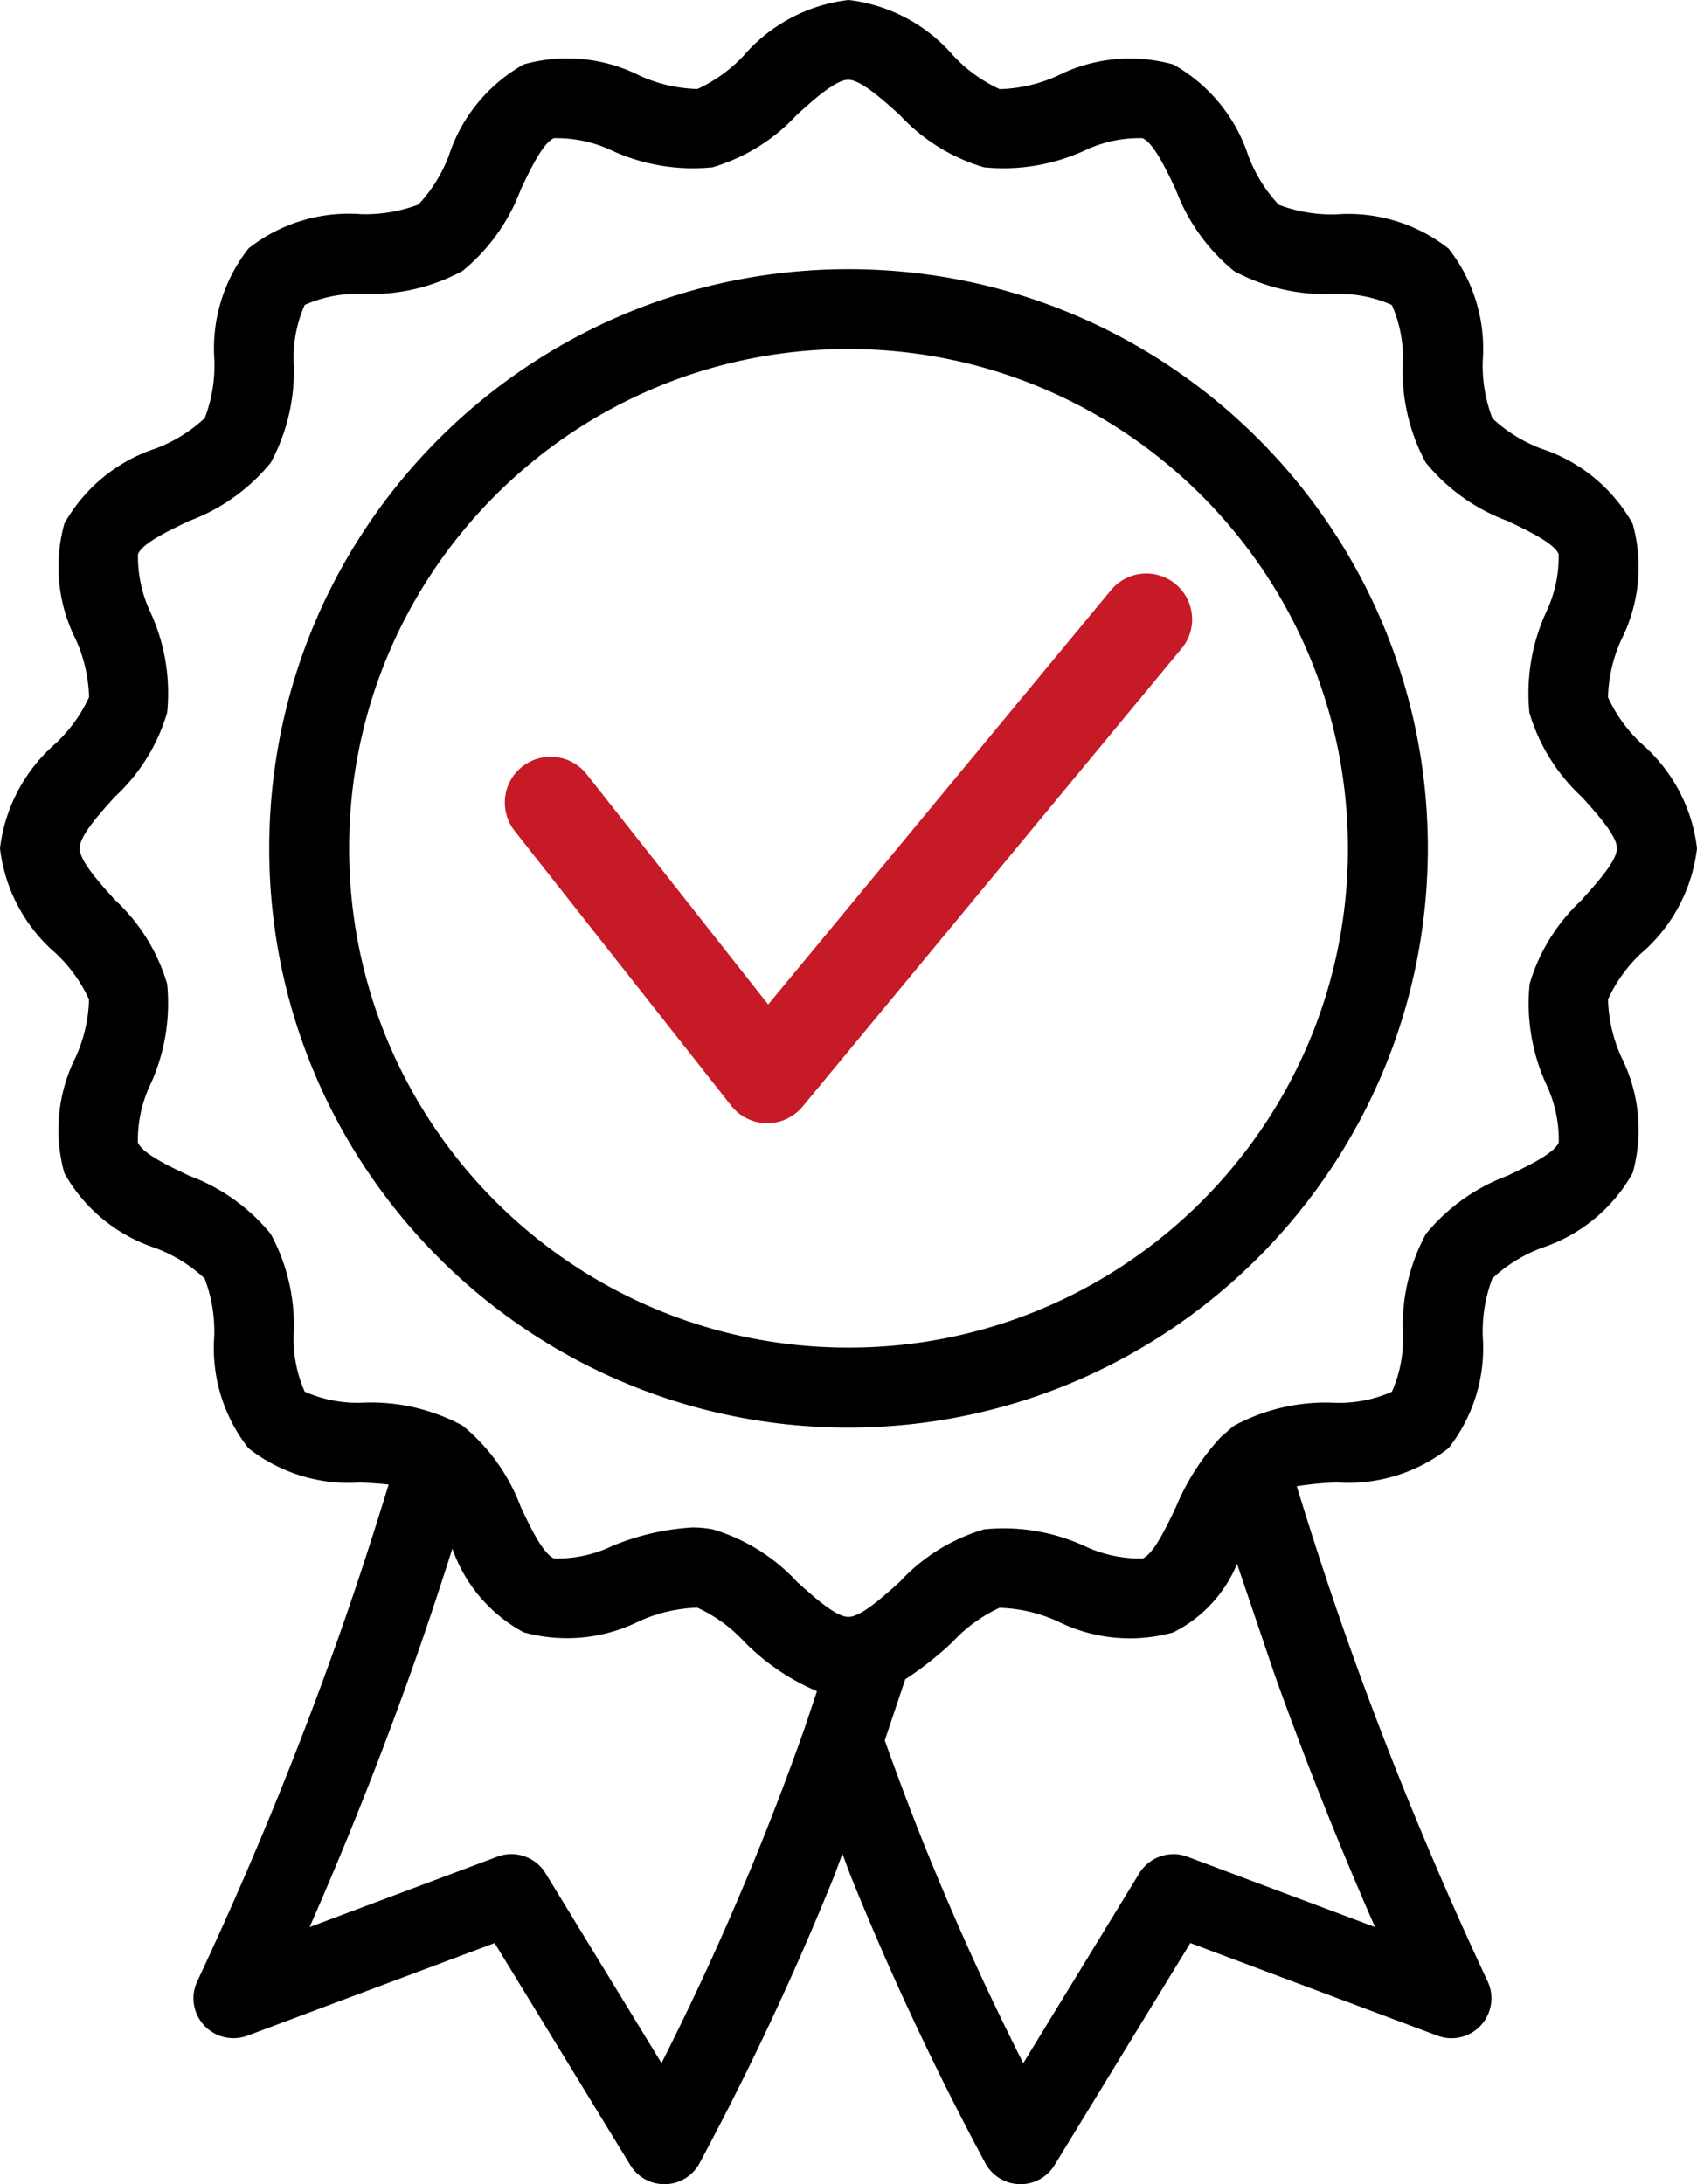 <?xml version="1.0" encoding="UTF-8"?> <svg xmlns="http://www.w3.org/2000/svg" xmlns:v="https://vecta.io/nano" viewBox="0 0 228.05 293.57"><defs><clipPath id="A"><path d="M0 0h228.05v293.57H0z" fill="none" stroke-width="0"></path></clipPath></defs><g clip-path="url(#A)"><path d="M158.79 87.17c2.17-2.62 1.8-6.5-.82-8.67s-6.5-1.8-8.67.82l-46.07 55.69-24.39-30.95a6.17 6.17 0 0 0-8.65-1.03c-2.67 2.1-3.13 5.97-1.03 8.65l29.11 36.94c1.15 1.46 2.9 2.32 4.76 2.35 1.86.02 3.63-.8 4.82-2.23l50.93-61.57z" fill="#c61a27"></path><path d="M114.03 46.91c-37.07 0-67.11 30.05-67.11 67.11s30.05 67.11 67.11 67.11 67.11-30.05 67.11-67.11c-.04-37.05-30.06-67.07-67.11-67.11m0 144.97c-42.99 0-77.85-34.85-77.85-77.85s34.85-77.85 77.85-77.85 77.85 34.85 77.85 77.85c-.05 42.97-34.88 77.8-77.85 77.85m98.58-70.96c-3.33 3.07-5.77 6.98-7.05 11.32a26.13 26.13 0 0 0 2.21 13.45c1.17 2.45 1.76 5.15 1.7 7.87-.61 1.47-4.1 3.13-6.9 4.47-4.28 1.59-8.06 4.29-10.96 7.83a25.9 25.9 0 0 0-3.09 13.19 17.5 17.5 0 0 1-1.47 8.01 17.5 17.5 0 0 1-8.01 1.47 25.9 25.9 0 0 0-13.19 3.09c-.41.32-.8.65-1.17 1.01-.25.18-.49.39-.7.61-2.52 2.74-4.53 5.89-5.96 9.33-1.33 2.8-3 6.29-4.47 6.9-2.72.05-5.41-.53-7.86-1.7-4.21-1.92-8.86-2.69-13.46-2.21a25.12 25.12 0 0 0-11.32 7.05c-2.33 2.1-5.23 4.71-6.9 4.71s-4.57-2.61-6.9-4.71a25.12 25.12 0 0 0-11.32-7.05 14.08 14.08 0 0 0-2.75-.26c-3.69.22-7.31 1.06-10.72 2.47-2.45 1.18-5.14 1.76-7.86 1.7-1.47-.61-3.14-4.1-4.47-6.9-1.59-4.28-4.29-8.06-7.83-10.96-4.05-2.18-8.6-3.25-13.2-3.09a17.5 17.5 0 0 1-8.01-1.47 17.46 17.46 0 0 1-1.47-8 25.8 25.8 0 0 0-3.09-13.19c-2.89-3.54-6.67-6.24-10.96-7.83-2.8-1.33-6.29-3-6.9-4.47-.05-2.72.53-5.41 1.71-7.86 1.92-4.21 2.68-8.86 2.22-13.46a25.12 25.12 0 0 0-7.05-11.32c-2.1-2.33-4.71-5.23-4.71-6.9s2.61-4.57 4.71-6.9a25.1 25.1 0 0 0 7.05-11.33c.47-4.6-.3-9.24-2.22-13.45-1.17-2.45-1.75-5.15-1.7-7.86.61-1.47 4.1-3.14 6.9-4.47 4.28-1.59 8.06-4.29 10.95-7.83a25.9 25.9 0 0 0 3.09-13.19 17.5 17.5 0 0 1 1.47-8.01 17.5 17.5 0 0 1 8.01-1.47 25.9 25.9 0 0 0 13.19-3.09c3.54-2.89 6.24-6.67 7.83-10.95 1.33-2.8 3-6.29 4.47-6.9 2.72-.05 5.41.53 7.86 1.7 4.21 1.92 8.86 2.68 13.46 2.21a25.12 25.12 0 0 0 11.32-7.05c2.33-2.1 5.23-4.71 6.9-4.71s4.57 2.61 6.9 4.71a25.12 25.12 0 0 0 11.32 7.05c4.6.47 9.25-.3 13.46-2.21 2.45-1.18 5.14-1.77 7.86-1.7 1.47.61 3.14 4.1 4.47 6.9 1.59 4.28 4.29 8.06 7.83 10.96 4.05 2.18 8.6 3.25 13.2 3.09a17.5 17.5 0 0 1 8.01 1.47c1.11 2.52 1.62 5.26 1.47 8a25.8 25.8 0 0 0 3.09 13.19c2.89 3.54 6.67 6.24 10.96 7.83 2.8 1.33 6.29 3 6.9 4.47.05 2.72-.53 5.41-1.71 7.86-1.92 4.21-2.68 8.85-2.22 13.46a25.12 25.12 0 0 0 7.05 11.32c2.1 2.33 4.71 5.23 4.71 6.9s-2.61 4.56-4.71 6.9m-27.78 138.1l-25.23-9.46c-2.41-.91-5.12.03-6.47 2.23l-15.59 25.52c-4.78-9.45-9.18-19.15-13.14-28.93-1.92-4.74-3.73-9.6-5.47-14.45l2.75-8.22a44.7 44.7 0 0 0 6.45-5.11c1.76-1.89 3.88-3.42 6.22-4.5 2.69.08 5.35.69 7.8 1.81a21.73 21.73 0 0 0 15.54 1.5 17.99 17.99 0 0 0 8.58-9.22l5.06 14.93a518.72 518.72 0 0 0 13.49 33.91M88.9 277.3l-15.59-25.52c-1.34-2.2-4.06-3.13-6.47-2.23l-25.23 9.46A514.22 514.22 0 0 0 55.1 225.1c2-5.59 3.88-11.26 5.69-16.95a20.4 20.4 0 0 0 9.58 11.24c5.19 1.44 10.73.91 15.54-1.5a20.45 20.45 0 0 1 7.8-1.81c2.35 1.08 4.47 2.61 6.23 4.5a30.3 30.3 0 0 0 9.85 6.73l-1.65 4.93c-1.91 5.41-3.96 10.84-6.1 16.12-3.95 9.77-8.36 19.47-13.14 28.93M220.59 128.1c4.16-3.6 6.82-8.62 7.46-14.07-.64-5.46-3.3-10.48-7.46-14.08-1.89-1.76-3.42-3.88-4.5-6.22.07-2.69.69-5.35 1.81-7.8a21.65 21.65 0 0 0 1.5-15.55c-2.67-4.75-7.02-8.34-12.2-10.05-2.47-.92-4.73-2.31-6.65-4.11a19.95 19.95 0 0 1-1.29-7.79 21.77 21.77 0 0 0-4.6-15.02 21.77 21.77 0 0 0-15.02-4.6c-2.66.09-5.31-.35-7.8-1.29-1.79-1.92-3.19-4.18-4.11-6.65-1.71-5.18-5.3-9.53-10.05-12.2-5.19-1.45-10.73-.92-15.54 1.5-2.45 1.12-5.11 1.74-7.8 1.81a19.95 19.95 0 0 1-6.23-4.5A21.94 21.94 0 0 0 114.03 0c-5.46.64-10.48 3.3-14.08 7.46-1.76 1.89-3.88 3.42-6.22 4.5-2.7-.07-5.35-.68-7.8-1.81-4.81-2.42-10.36-2.95-15.54-1.5-4.76 2.67-8.34 7.02-10.05 12.2-.92 2.46-2.31 4.72-4.11 6.64-2.49.94-5.14 1.38-7.8 1.29-5.41-.39-10.76 1.25-15.02 4.6a21.77 21.77 0 0 0-4.6 15.02c.09 2.66-.35 5.31-1.29 7.79-1.92 1.79-4.18 3.19-6.65 4.11-5.18 1.71-9.53 5.3-12.21 10.05-1.45 5.19-.92 10.73 1.5 15.55 1.12 2.45 1.73 5.1 1.81 7.8a19.95 19.95 0 0 1-4.5 6.23c-4.16 3.61-6.83 8.64-7.47 14.1.64 5.46 3.3 10.48 7.46 14.07 1.89 1.76 3.42 3.88 4.5 6.23-.07 2.7-.69 5.35-1.81 7.8-2.41 4.82-2.95 10.36-1.5 15.55 2.67 4.76 7.02 8.34 12.2 10.05 2.47.92 4.73 2.31 6.65 4.11a19.95 19.95 0 0 1 1.29 7.79 21.77 21.77 0 0 0 4.6 15.02 21.78 21.78 0 0 0 15.03 4.6c1.27.07 2.58.15 3.81.28-2.26 7.36-4.65 14.73-7.24 21.95a507.46 507.46 0 0 1-18.48 44.82c-1.26 2.68-.11 5.88 2.58 7.14 1.31.61 2.81.67 4.17.17l33.21-12.45L84.7 291c.98 1.6 2.71 2.57 4.58 2.57h.15c1.92-.05 3.67-1.13 4.58-2.83A392.39 392.39 0 0 0 112 252.39c.42-1.05.79-2.14 1.21-3.2.42 1.06.79 2.15 1.21 3.2a392.39 392.39 0 0 0 17.99 38.35 5.4 5.4 0 0 0 4.58 2.83h.15c1.87 0 3.6-.97 4.58-2.57l18.24-29.84 33.21 12.45c2.78 1.04 5.87-.36 6.91-3.14.51-1.36.45-2.86-.17-4.17-6.84-14.57-13.06-29.65-18.48-44.82-2.55-7.14-4.93-14.43-7.17-21.72 1.78-.28 3.57-.45 5.38-.52 5.41.39 10.76-1.25 15.02-4.6a21.77 21.77 0 0 0 4.6-15.02c-.09-2.66.35-5.31 1.29-7.79 1.92-1.8 4.18-3.19 6.65-4.11 5.18-1.71 9.53-5.29 12.2-10.05a21.65 21.65 0 0 0-1.5-15.55c-1.12-2.45-1.73-5.1-1.81-7.8 1.08-2.35 2.61-4.47 4.5-6.23"></path></g></svg> 